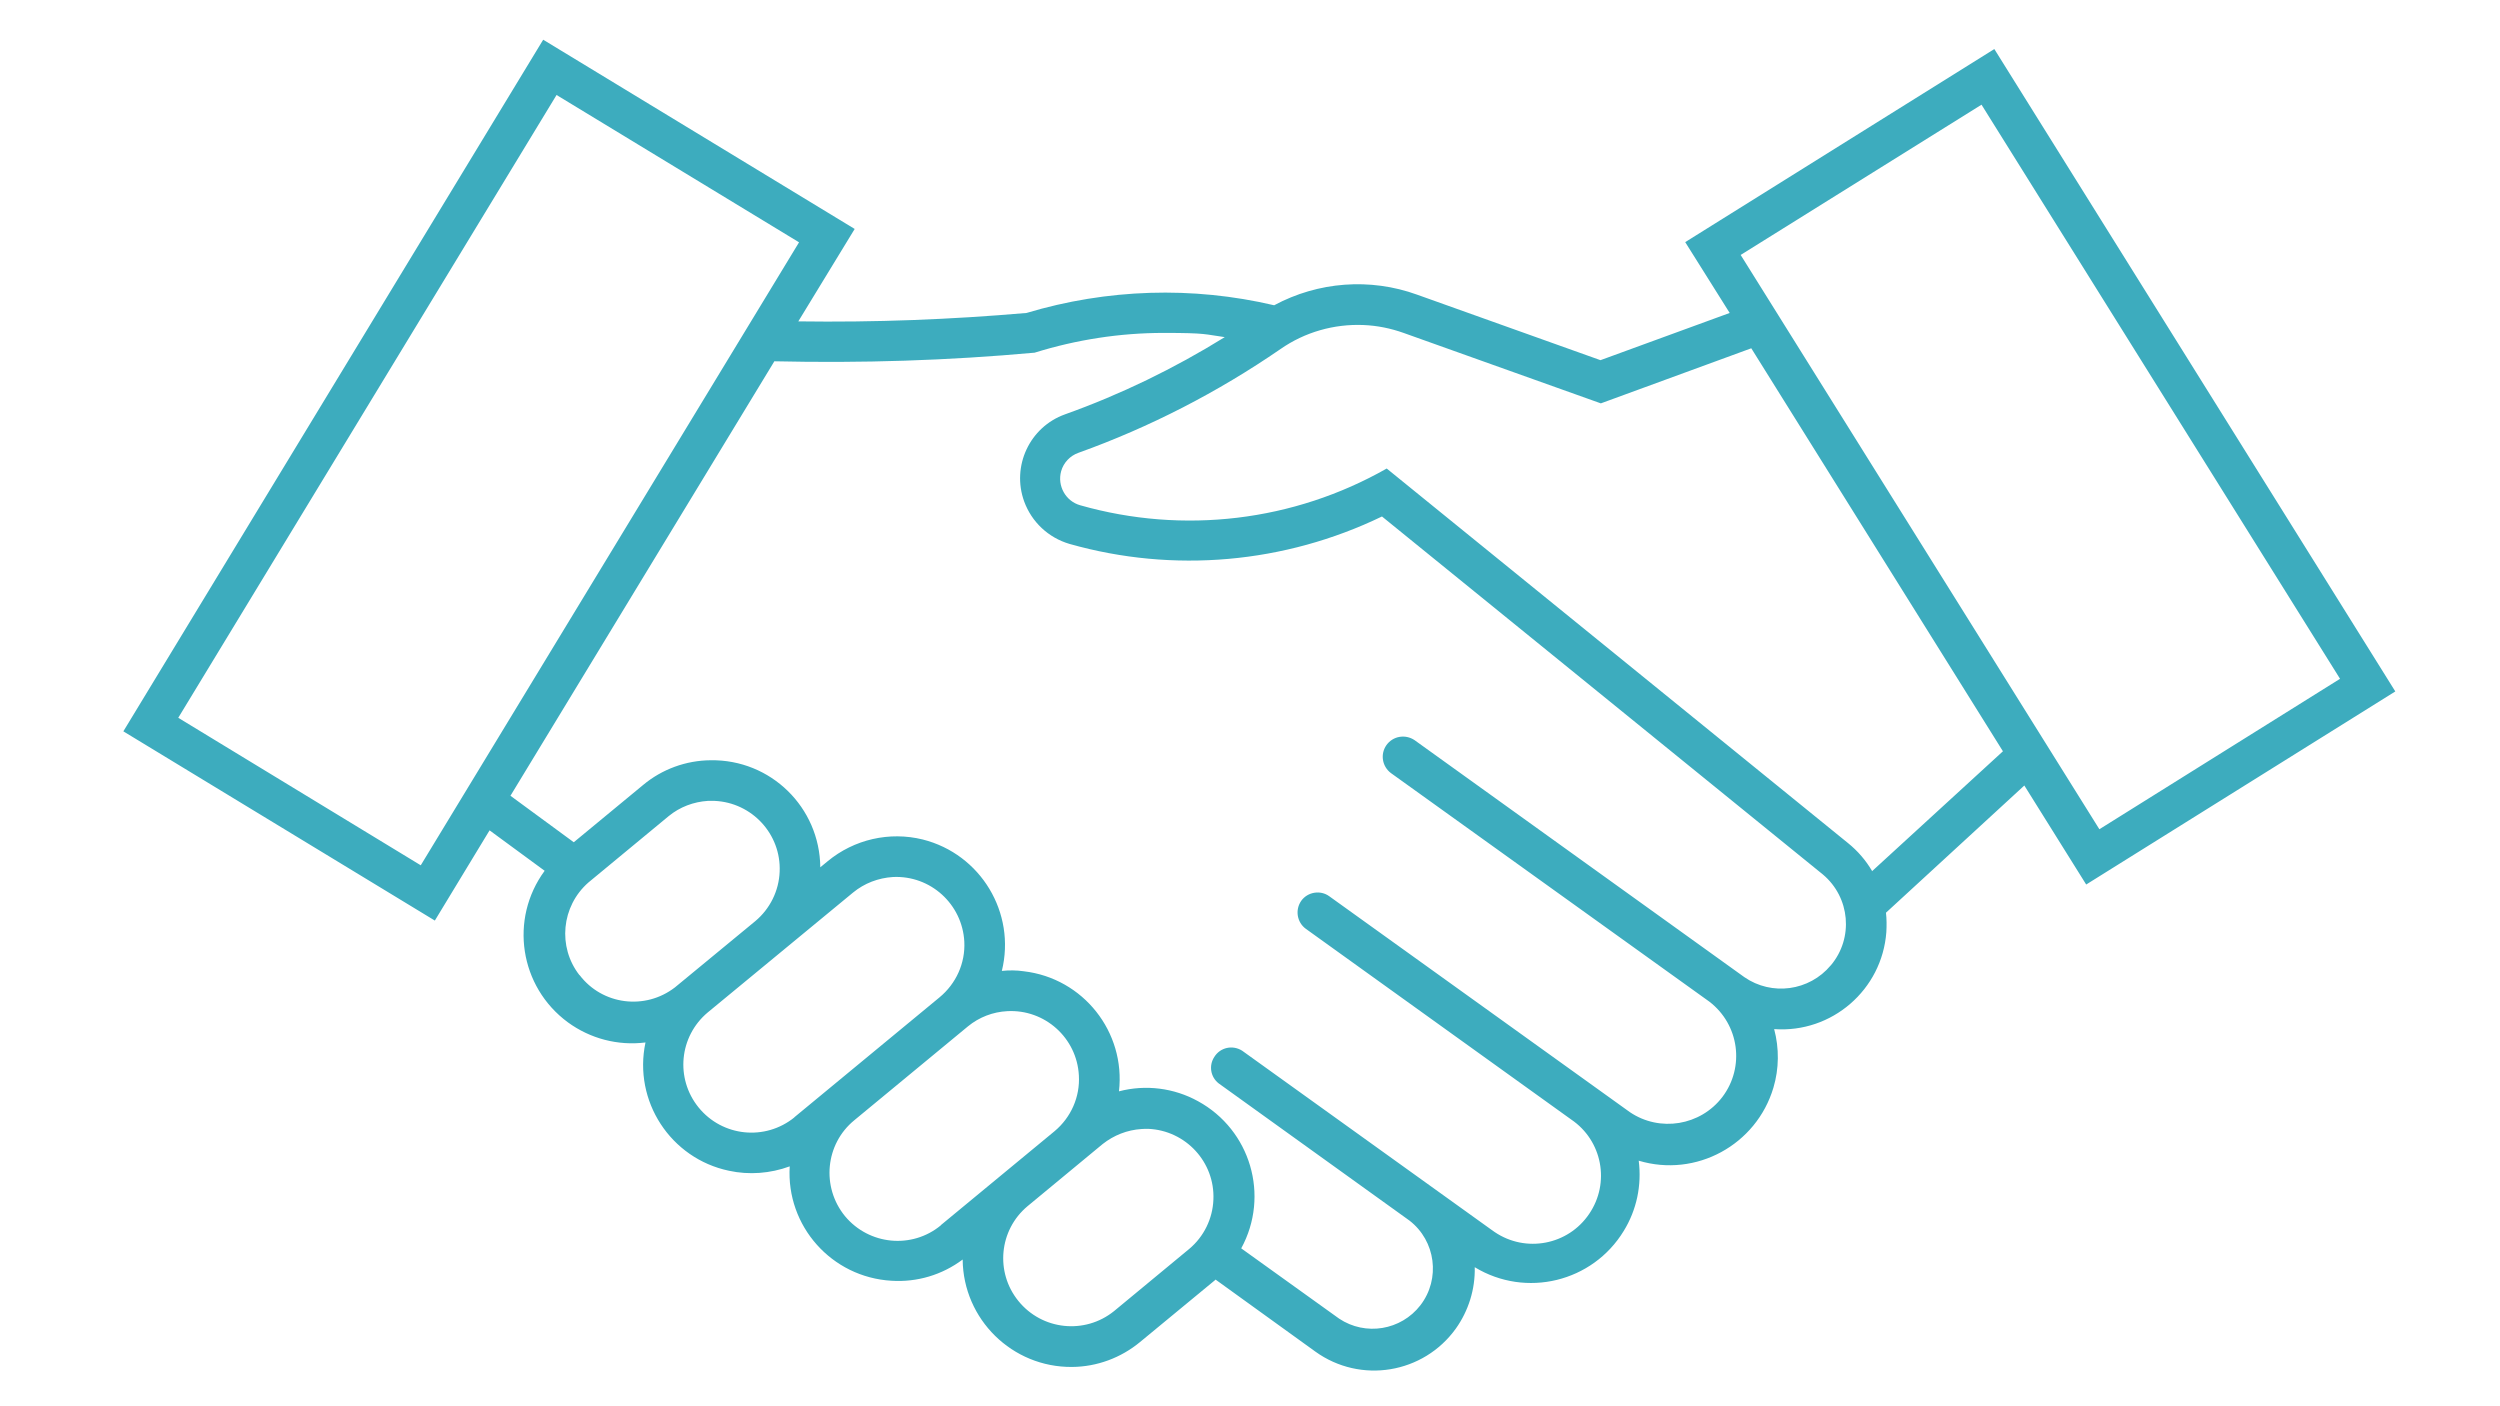 <?xml version="1.0" encoding="UTF-8"?> <svg xmlns="http://www.w3.org/2000/svg" id="Laag_1" version="1.1" viewBox="0 0 1366 768"><defs><style> .st0 { fill: #3dacbe; } </style></defs><path class="st0" d="M1089.7,26.8l-168.9,105.5,24.3,38.7-70.6,25.8-100.2-35.8c-25.7-9.3-54.1-7.1-78.1,5.8-44.7-10.5-91.3-9-135.3,4.2-41.5,3.6-83,5.2-124.7,4.6l30.8-50.5L296.8,21.7,67.4,399.6l170.2,103.4,29.9-49.3,30.1,22.1c-19.4,26.4-13.7,63.4,12.7,82.8,12.2,8.9,27.3,12.9,42.4,11-6.8,32,13.7,63.4,45.6,70.1,11,2.4,22.6,1.5,33.2-2.4-2,32.6,22.9,60.6,55.6,62.5,14,.9,27.7-3.2,38.9-11.6.3,32.7,27.1,59,59.8,58.7,13.6-.1,26.7-5,37.1-13.6l41.2-34v-.2l54.6,39.4c24.7,17.8,59.1,12.1,76.8-12.6,6.9-9.7,10.6-21.5,10.3-33.5,28,17,64.4,8.1,81.4-19.8,7.1-11.5,9.9-25,8.2-38.4,31.3,9.4,64.3-8.6,73.6-39.9,3.1-10.4,3.2-21.5.4-32,31.5,2.3,59-21.5,61.3-53,.2-3.5.2-7.1-.2-10.6l75.6-69.5,33.8,54.1,168.9-105.5L1089.7,26.8ZM229.9,472.8l-132.5-80.6L304.1,51.9l132.5,80.5-206.7,340.4ZM316.6,532.8c-12-15.4-9.9-37.6,4.9-50.6l43.9-36.3c6.1-5,13.6-7.8,21.4-8.3h3.6c20.5.9,36.5,18.2,35.6,38.7-.4,10.5-5.3,20.3-13.3,27l-43.9,36.2c-16.3,12.6-39.7,9.6-52.1-6.7ZM434.1,610.5c-16,13-39.4,10.6-52.4-5.4-12.8-15.8-10.6-38.8,5-51.9l79.4-65.5c6.2-5.1,13.8-8,21.8-8.5,20.5-1,37.9,14.8,39,35.3.6,11.8-4.5,23-13.6,30.5l-79.3,65.5ZM514.1,669.5c-15.8,13.1-39.3,10.8-52.4-5-13-15.9-10.8-39.4,5.1-52.4l62.1-51.3c6.1-5,13.6-7.9,21.5-8.3,20.5-1.1,38,14.6,39.1,35.1.7,11.7-4.3,23-13.3,30.5l-62.1,51.3ZM663,655.5c-.4,10.4-5.2,20.2-13.2,26.9l-41.1,34c-16,12.9-39.4,10.4-52.3-5.6-12.7-15.7-10.5-38.7,5-51.7l41.1-34c6.1-4.8,13.4-7.7,21.2-8.2,1.3-.1,2.5-.1,3.7-.1,20.5.9,36.5,18.2,35.6,38.7ZM1000.3,527.5c-11.7,14-32.2,16.8-47.2,6.4l-180.2-129.5c-5.1-3.4-11.9-2.2-15.4,2.8-3.4,4.9-2.3,11.6,2.5,15.2l174,124.9c16.3,12.5,19.5,35.7,7.1,52.1-12,15.7-34.2,19.3-50.5,8.3l-164.3-118c-4.8-3.5-11.8-2.4-15.3,2.5-3.5,5-2.3,11.8,2.5,15.3l145,104.2c17,11.5,21.4,34.6,9.8,51.6-11.5,17-34.6,21.4-51.6,9.9-.5-.4-1.1-.8-1.7-1.2l-136.3-97.9c-5.2-3.3-12-1.8-15.2,3.4-3.1,4.7-2.1,10.9,2.3,14.4l104.3,75c14.4,11.1,17.1,31.9,6,46.3-10.6,13.7-30,16.9-44.4,7.3l-53.5-38.4c15.7-28.8,5.1-64.7-23.6-80.4-13.2-7.3-28.7-9.2-43.2-5.4,3.7-32.4-19.5-61.8-52-65.6-4-.6-8.1-.6-12-.2,7.8-31.7-11.5-63.8-43.2-71.8-18.2-4.5-37.5-.1-52,11.9l-4,3.3c-.3-32.8-27.1-59-59.9-58.5-13.5.1-26.6,4.9-36.9,13.5l-37.9,31.3-34.6-25.4,144.2-237.4c47.5,1.1,94.9-.4,142.2-4.7,22.8-7.1,46.6-10.8,70.5-10.8s22.3.8,33.4,2.3c-27.6,17.1-56.8,31.3-87.3,42.2-19.3,6.9-29.3,28.3-22.3,47.6,4.1,11.2,13.2,19.8,24.8,23.2,56.8,16.1,117.5,10.7,170.7-15l240.9,195.6c14.9,12.5,16.9,34.7,4.4,49.6ZM1022.9,475.9c-3.4-5.8-7.8-10.9-13.1-15.2l-252.1-204.7c-50.8,28.9-111.1,36.1-167.4,20.1-8-2.2-12.7-10.6-10.5-18.6,1.3-4.7,4.9-8.5,9.5-10.1,39-14,76.1-33.1,110.4-56.7,13.2-9.2,29.2-13.8,45.4-13.1,7.4.3,14.8,1.8,21.8,4.3l107.8,38.5,82.2-30.1,137.5,220.2-71.6,65.6ZM951.1,139.3l131.6-82.1,195.9,313.7-131.5,82.2-196-313.8Z"></path></svg> 